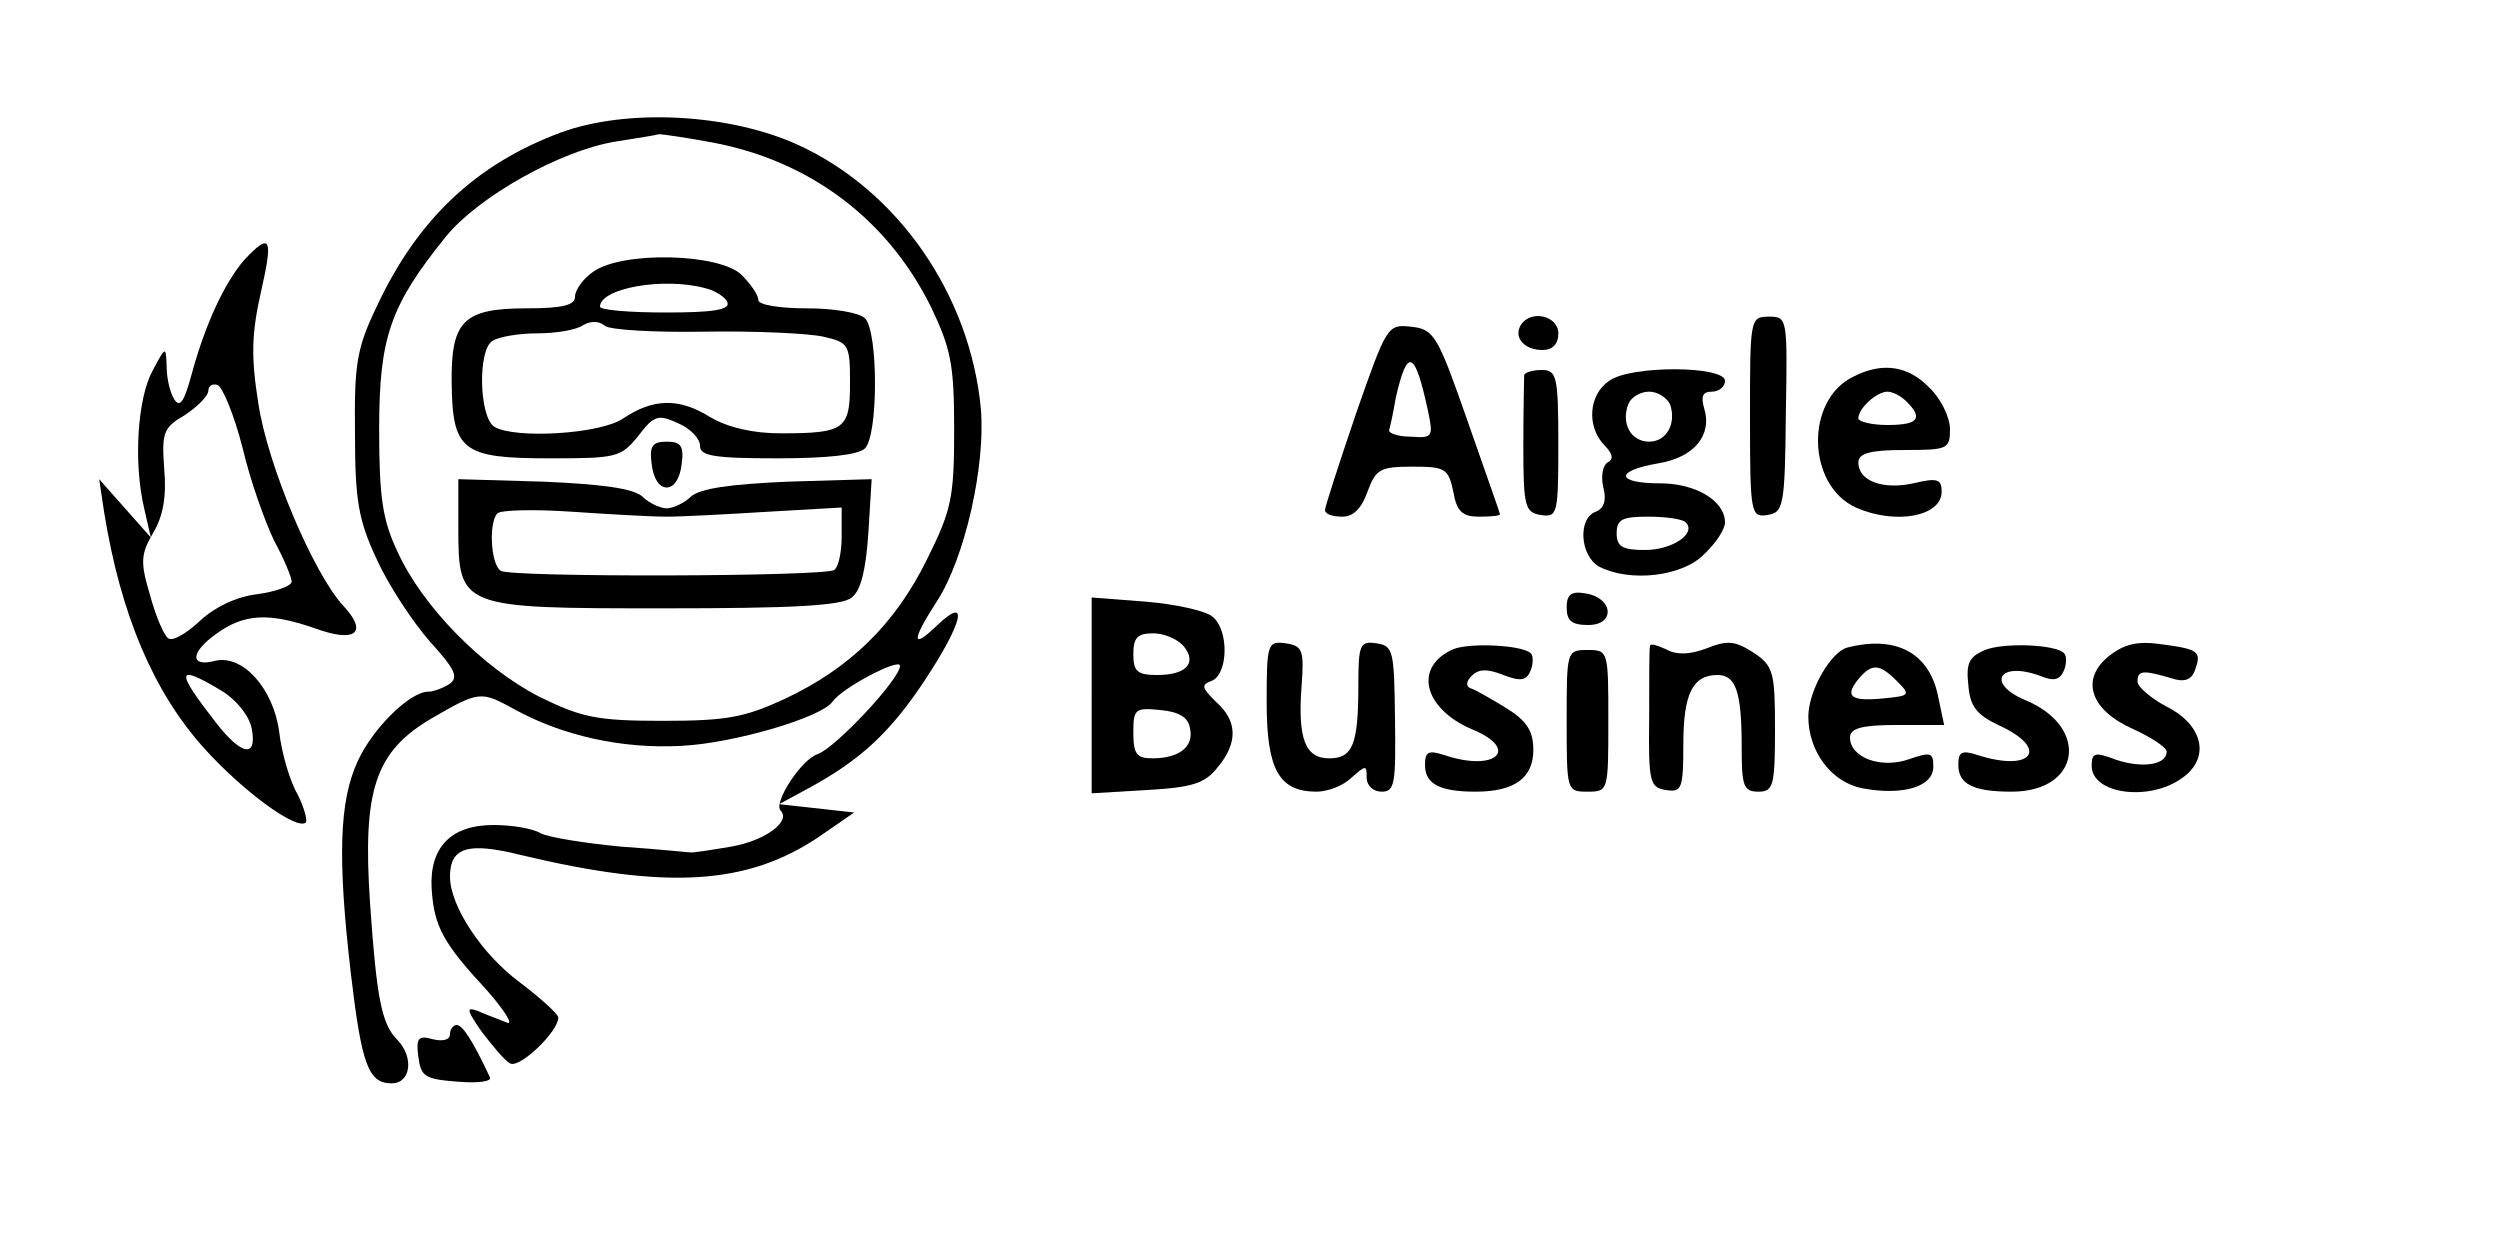 <?xml version="1.0" standalone="no"?>
<!DOCTYPE svg PUBLIC "-//W3C//DTD SVG 20010904//EN"
 "http://www.w3.org/TR/2001/REC-SVG-20010904/DTD/svg10.dtd">
<svg version="1.0" xmlns="http://www.w3.org/2000/svg"
 width="300pt" height="151pt" viewBox="0 0 300 151"
 preserveAspectRatio="xMidYMid meet">
<g transform="translate(0,151) scale(0.1,-0.1)"
fill="#000000" stroke="none">
<path d="M673 1351 c-102 -38 -172 -104 -221 -209 -24 -50 -27 -69 -26 -152 0
-80 4 -104 26 -151 14 -31 43 -75 64 -99 30 -33 35 -43 23 -51 -8 -5 -19 -9
-25 -9 -22 0 -67 -44 -85 -84 -22 -48 -24 -116 -8 -254 13 -110 21 -132 49
-132 23 0 27 31 7 52 -19 19 -25 49 -33 165 -9 135 6 181 74 221 57 33 59 33
99 11 58 -32 130 -48 201 -44 62 3 168 34 181 53 12 17 81 53 81 43 0 -16 -78
-99 -99 -106 -19 -6 -54 -59 -44 -68 12 -13 -19 -36 -60 -43 -23 -4 -44 -7
-47 -7 -3 0 -40 4 -84 7 -43 4 -87 11 -97 16 -10 6 -35 10 -57 10 -51 0 -77
-27 -74 -77 3 -45 14 -65 66 -121 22 -25 33 -43 24 -39 -10 4 -26 10 -35 14
-14 5 -13 1 5 -25 13 -17 28 -35 34 -38 11 -7 58 38 58 55 0 4 -21 23 -46 42
-46 34 -84 92 -84 127 0 35 21 42 85 26 176 -42 272 -36 358 22 l42 29 -45 5
-45 5 35 19 c63 34 99 68 140 130 46 70 53 102 15 66 -31 -30 -32 -20 -1 28
34 52 59 164 53 232 -13 136 -99 261 -219 316 -83 38 -206 44 -285 15z m182
-12 c117 -22 210 -92 262 -197 24 -50 28 -69 28 -147 0 -82 -3 -97 -33 -157
-38 -77 -92 -130 -171 -167 -48 -22 -69 -26 -146 -26 -79 0 -97 4 -148 29 -68
35 -140 108 -170 174 -18 38 -22 65 -22 147 0 110 13 148 80 231 39 48 137
103 203 114 26 4 50 8 53 9 3 0 32 -4 64 -10z"/>
<path d="M712 1184 c-12 -8 -22 -22 -22 -30 0 -10 -14 -14 -58 -14 -76 0 -91
-15 -90 -90 1 -81 13 -90 117 -90 81 0 86 1 107 27 19 25 24 26 48 15 14 -6
26 -18 26 -27 0 -12 16 -15 93 -15 59 0 97 4 105 12 16 16 16 140 0 156 -7 7
-38 12 -70 12 -32 0 -58 4 -58 10 0 6 -9 19 -20 30 -26 26 -143 29 -178 4z
m135 -20 c12 -3 24 -11 26 -17 3 -9 -19 -12 -74 -12 -44 0 -79 3 -79 7 0 22
76 36 127 22z m-1 -52 c60 1 124 -2 142 -6 31 -7 32 -10 32 -56 0 -55 -6 -60
-83 -60 -34 0 -63 7 -84 19 -38 24 -69 23 -105 -1 -27 -19 -131 -25 -155 -10
-18 12 -20 92 -2 103 8 5 32 9 54 9 22 0 47 4 55 10 9 5 19 5 26 -1 6 -5 60
-8 120 -7z"/>
<path d="M782 953 c2 -17 9 -28 18 -28 9 0 16 11 18 28 3 22 -1 27 -18 27 -17
0 -21 -5 -18 -27z"/>
<path d="M550 878 c0 -98 1 -98 248 -98 151 0 213 3 224 13 11 8 17 33 20 77
l4 65 -101 -3 c-68 -3 -105 -8 -116 -18 -8 -8 -22 -14 -29 -14 -7 0 -21 6 -29
14 -11 10 -49 15 -119 18 l-102 3 0 -57z m250 12 c19 0 74 3 123 6 l87 5 0
-35 c0 -19 -4 -37 -9 -40 -12 -8 -388 -9 -400 -1 -12 7 -15 58 -4 69 4 4 44 5
88 2 44 -3 96 -6 115 -6z"/>
<path d="M293 1198 c-24 -28 -47 -78 -63 -137 -9 -33 -14 -41 -21 -30 -5 8 -9
25 -9 39 -1 25 -1 25 -17 -5 -18 -33 -23 -110 -10 -165 l8 -35 -31 35 -31 35
6 -40 c20 -123 59 -215 120 -283 46 -51 111 -99 122 -89 2 3 -2 18 -10 34 -9
15 -19 49 -22 75 -7 52 -44 93 -77 85 -30 -8 -30 10 1 32 34 25 64 26 119 7
49 -18 64 -5 34 27 -36 39 -91 169 -102 243 -9 56 -8 84 3 133 15 66 12 73
-20 39z m-2 -225 c9 -39 27 -89 38 -112 12 -22 21 -44 21 -49 0 -5 -19 -12
-41 -15 -26 -3 -52 -16 -69 -32 -16 -15 -33 -25 -38 -21 -5 3 -15 26 -22 52
-12 40 -11 49 4 75 12 20 16 44 13 77 -3 43 -1 49 25 64 15 10 28 23 28 29 0
6 5 9 11 7 6 -2 20 -36 30 -75z m-25 -292 c18 -11 33 -30 36 -45 7 -36 -12
-33 -43 7 -49 63 -48 71 7 38z"/>
<path d="M1825 1120 c-9 -15 4 -30 26 -30 12 0 19 7 19 20 0 21 -33 29 -45 10z"/>
<path d="M2100 1009 c0 -116 1 -120 21 -117 19 3 21 10 22 121 2 115 2 117
-20 117 -23 0 -23 -2 -23 -121z"/>
<path d="M1627 1013 c-20 -59 -37 -111 -37 -115 0 -5 9 -8 21 -8 13 0 23 10
30 30 10 27 15 30 54 30 39 0 43 -2 49 -30 4 -24 11 -30 31 -30 14 0 25 1 25
3 0 1 -18 52 -39 112 -36 103 -40 110 -68 113 -28 3 -29 1 -66 -105z m87 2 c6
-29 5 -31 -21 -29 -15 0 -27 4 -26 8 1 3 5 21 8 39 14 61 23 57 39 -18z"/>
<path d="M1829 1060 c0 -3 -1 -41 -1 -85 0 -73 2 -80 21 -83 20 -3 21 1 21 85
0 82 -2 89 -20 89 -11 0 -20 -3 -21 -6z"/>
<path d="M1931 1053 c-25 -17 -27 -55 -6 -77 10 -10 12 -17 4 -21 -6 -4 -8
-17 -5 -30 4 -15 1 -25 -9 -29 -22 -8 -19 -53 4 -66 37 -19 100 -12 126 15 14
13 25 30 25 38 0 26 -35 47 -78 47 -53 0 -55 15 -2 24 43 7 65 34 55 66 -4 14
-2 20 9 20 9 0 16 6 16 13 0 18 -113 19 -139 0z m73 -28 c8 -23 -4 -45 -25
-45 -22 0 -34 22 -25 45 3 8 14 15 25 15 10 0 21 -7 25 -15z m19 -142 c13 -13
-16 -33 -49 -33 -27 0 -34 4 -34 20 0 17 7 20 38 20 21 0 42 -3 45 -7z"/>
<path d="M2224 1058 c-58 -28 -56 -130 3 -157 47 -21 103 -11 103 19 0 15 -5
17 -34 10 -37 -8 -66 3 -66 25 0 11 14 15 55 15 52 0 55 1 55 25 0 14 -11 37
-25 50 -25 26 -56 31 -91 13z m64 -30 c20 -20 14 -28 -23 -28 -19 0 -35 4 -35
8 0 12 22 32 35 32 6 0 16 -5 23 -12z"/>
<path d="M1880 781 c0 -16 6 -21 26 -21 33 0 30 33 -4 38 -17 3 -22 -2 -22
-17z"/>
<path d="M1310 675 l0 -117 66 4 c55 3 70 8 85 27 25 30 24 56 -2 79 -17 17
-18 20 -5 25 20 8 21 61 1 77 -8 7 -44 15 -80 18 l-65 5 0 -118z m110 60 c17
-20 4 -35 -31 -35 -24 0 -29 4 -29 25 0 20 5 25 24 25 13 0 29 -7 36 -15z m8
-99 c5 -22 -13 -36 -45 -36 -19 0 -23 5 -23 31 0 28 2 30 32 27 23 -2 34 -9
36 -22z"/>
<path d="M1520 667 c0 -81 15 -107 60 -107 13 0 32 7 42 17 17 15 18 15 18 0
0 -10 8 -17 18 -17 16 0 17 10 16 88 -1 81 -2 87 -22 90 -20 3 -22 -1 -22 -51
0 -71 -7 -87 -35 -87 -29 0 -38 24 -33 88 3 42 1 47 -19 50 -22 3 -23 0 -23
-71z"/>
<path d="M1744 731 c-48 -21 -36 -71 22 -96 59 -24 29 -52 -33 -31 -19 6 -23
4 -23 -12 0 -23 18 -32 61 -32 47 0 69 17 69 50 0 23 -8 35 -32 50 -18 11 -37
22 -43 24 -6 2 -6 8 1 15 8 8 18 9 38 1 21 -8 28 -7 33 6 3 8 3 17 0 20 -10
10 -73 13 -93 5z"/>
<path d="M1980 735 c-1 -3 -1 -42 -1 -87 -1 -77 1 -83 20 -86 19 -3 21 1 21
55 0 60 11 83 41 83 22 0 29 -20 29 -86 0 -47 2 -54 20 -54 18 0 20 7 20 75 0
69 -2 76 -26 92 -22 14 -31 15 -56 5 -21 -8 -37 -8 -49 -1 -11 5 -19 7 -19 4z"/>
<path d="M2217 733 c-20 -5 -47 -52 -47 -83 0 -42 28 -79 65 -86 49 -9 85 2
85 26 0 17 -3 18 -29 9 -34 -12 -71 2 -71 26 0 11 14 15 56 15 l57 0 -7 33
c-10 53 -50 75 -109 60z m59 -40 c17 -17 16 -18 -15 -21 -40 -4 -48 2 -31 23
16 19 25 19 46 -2z"/>
<path d="M2382 730 c-19 -8 -23 -16 -20 -42 2 -26 10 -36 38 -49 60 -28 38
-56 -27 -35 -19 6 -23 4 -23 -12 0 -23 18 -32 64 -32 83 0 94 78 16 110 -47
20 -31 47 18 29 17 -7 24 -5 29 7 3 8 3 17 0 20 -10 11 -73 13 -95 4z"/>
<path d="M2531 723 c-35 -28 -23 -65 29 -88 22 -10 40 -22 40 -27 0 -16 -29
-20 -60 -10 -26 10 -30 9 -30 -7 0 -34 69 -43 108 -15 35 24 26 64 -18 86 -19
10 -35 24 -35 30 0 14 7 14 41 4 15 -5 24 -2 28 10 8 22 5 25 -41 31 -28 4
-44 0 -62 -14z"/>
<path d="M1880 645 c0 -84 0 -85 25 -85 25 0 25 1 25 85 0 84 0 85 -25 85 -25
0 -25 -1 -25 -85z"/>
<path d="M540 269 c0 -7 -9 -9 -21 -6 -17 5 -20 1 -17 -21 3 -24 8 -27 47 -30
23 -2 41 0 39 5 -21 45 -33 63 -40 63 -4 0 -8 -5 -8 -11z"/>
</g>
</svg>
